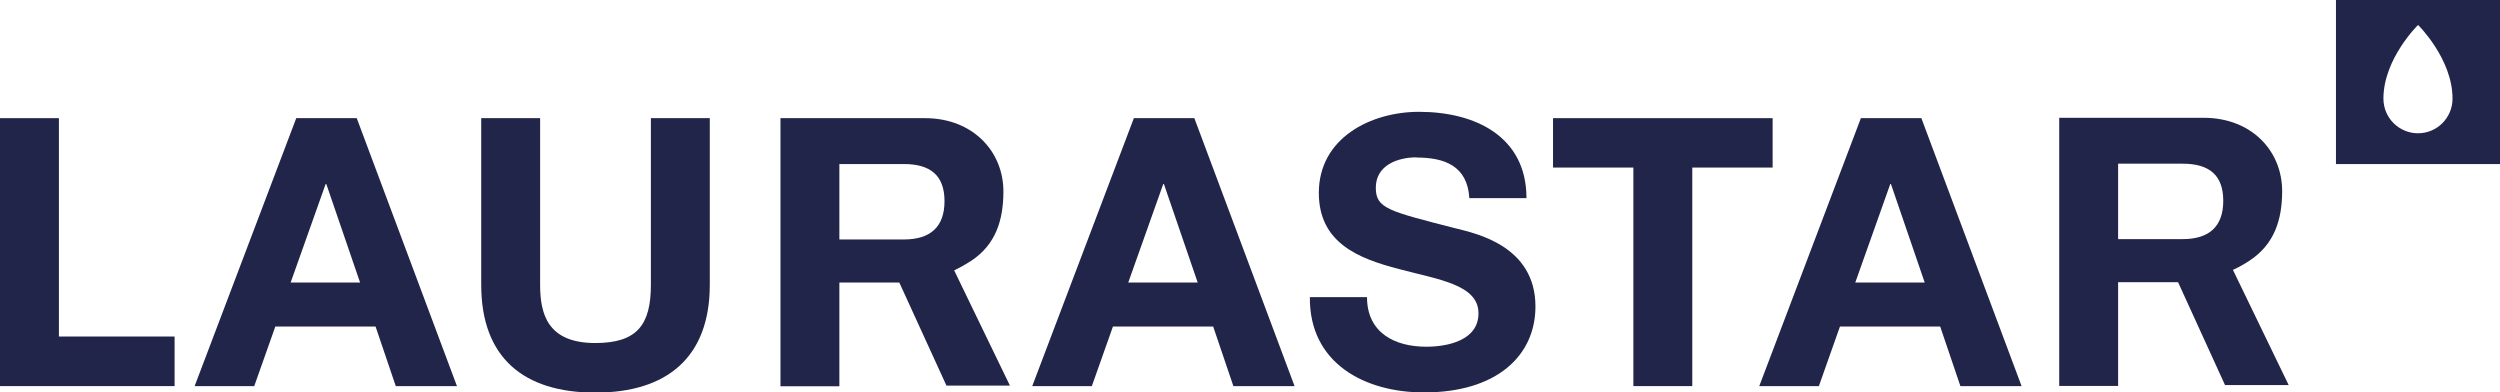 <?xml version="1.0" encoding="UTF-8"?><svg id="Calque_2" xmlns="http://www.w3.org/2000/svg" viewBox="0 0 142.19 22.32"><defs><style>.cls-1{fill:#212549;}</style></defs><g id="Calque_1-2"><polygon class="cls-1" points="0 6.72 0 21.96 9.93 21.96 9.93 19.14 3.35 19.14 3.35 6.72 0 6.72"/><path class="cls-1" d="M127,15.35c.33-.15.65-.33.95-.53,1.41-.93,1.84-2.32,1.85-3.91.02-2.31-1.73-4.21-4.46-4.21h-8.22v15.25h3.35v-5.9h3.41l2.67,5.85h3.62l-3.17-6.55ZM124.14,13.6h-3.67v-4.29h3.67c1.5,0,2.31.64,2.31,2.11s-.81,2.18-2.31,2.18Z"/><path class="cls-1" d="M54.27,15.38c.33-.16.65-.34.96-.54,1.41-.93,1.83-2.32,1.84-3.91.02-2.3-1.73-4.21-4.46-4.21h-8.22v15.25h3.35v-5.9h3.41l2.68,5.86h3.61l-3.17-6.55ZM51.41,13.62h-3.67v-4.29h3.67c1.5,0,2.31.64,2.31,2.11s-.81,2.18-2.31,2.18Z"/><polygon class="cls-1" points="100.82 9.53 96.25 9.53 96.25 21.96 92.9 21.96 92.9 9.53 88.33 9.53 88.33 6.72 100.82 6.72 100.82 9.53"/><path class="cls-1" d="M80.56,8.96c1.6,0,2.9.47,3.01,2.31h3.25c0-3.52-2.93-4.91-6.11-4.91-2.75,0-5.7,1.49-5.7,4.61,0,2.86,2.28,3.74,4.55,4.33,2.24.6,4.53.88,4.53,2.52,0,1.56-1.79,1.9-2.97,1.9-1.79,0-3.37-.79-3.37-2.82h-3.25c-.04,3.76,3.12,5.42,6.49,5.42,4.14,0,6.34-2.09,6.34-4.89,0-3.46-3.42-4.16-4.53-4.44-3.82-.98-4.55-1.13-4.55-2.31,0-1.28,1.24-1.73,2.31-1.73h0Z"/><path class="cls-1" d="M67.93,6.72h-3.44l-5.78,15.24h3.39l1.2-3.39h5.7l1.15,3.39h3.48l-5.7-15.24ZM64.17,16.07l1.99-5.6h.04l1.92,5.6h-3.95Z"/><path class="cls-1" d="M37.02,16.2V6.72h3.35v9.48c0,4.12-2.43,6.13-6.51,6.13s-6.49-1.99-6.49-6.13V6.72h3.35v9.48c0,1.67.43,3.31,3.14,3.31,2.39,0,3.16-1.05,3.16-3.31h0Z"/><path class="cls-1" d="M20.29,6.72h-3.44l-5.78,15.24h3.39l1.2-3.39h5.7l1.15,3.39h3.48l-5.7-15.24ZM16.53,16.07l1.99-5.6h.04l1.92,5.6h-3.95Z"/><path class="cls-1" d="M109.28,6.72h-3.44l-5.78,15.24h3.39l1.2-3.39h5.7l1.15,3.39h3.48l-5.7-15.24ZM105.52,16.07l1.99-5.6h.04l1.92,5.6h-3.95Z"/><path class="cls-1" d="M132.86,0v9.33h9.33V0h-9.33ZM137.53,7.58c-1.09,0-1.97-.88-1.97-1.97,0-2.27,1.97-4.19,1.97-4.19,0,0,1.96,1.92,1.96,4.19,0,1.09-.88,1.97-1.96,1.97Z"/></g></svg>